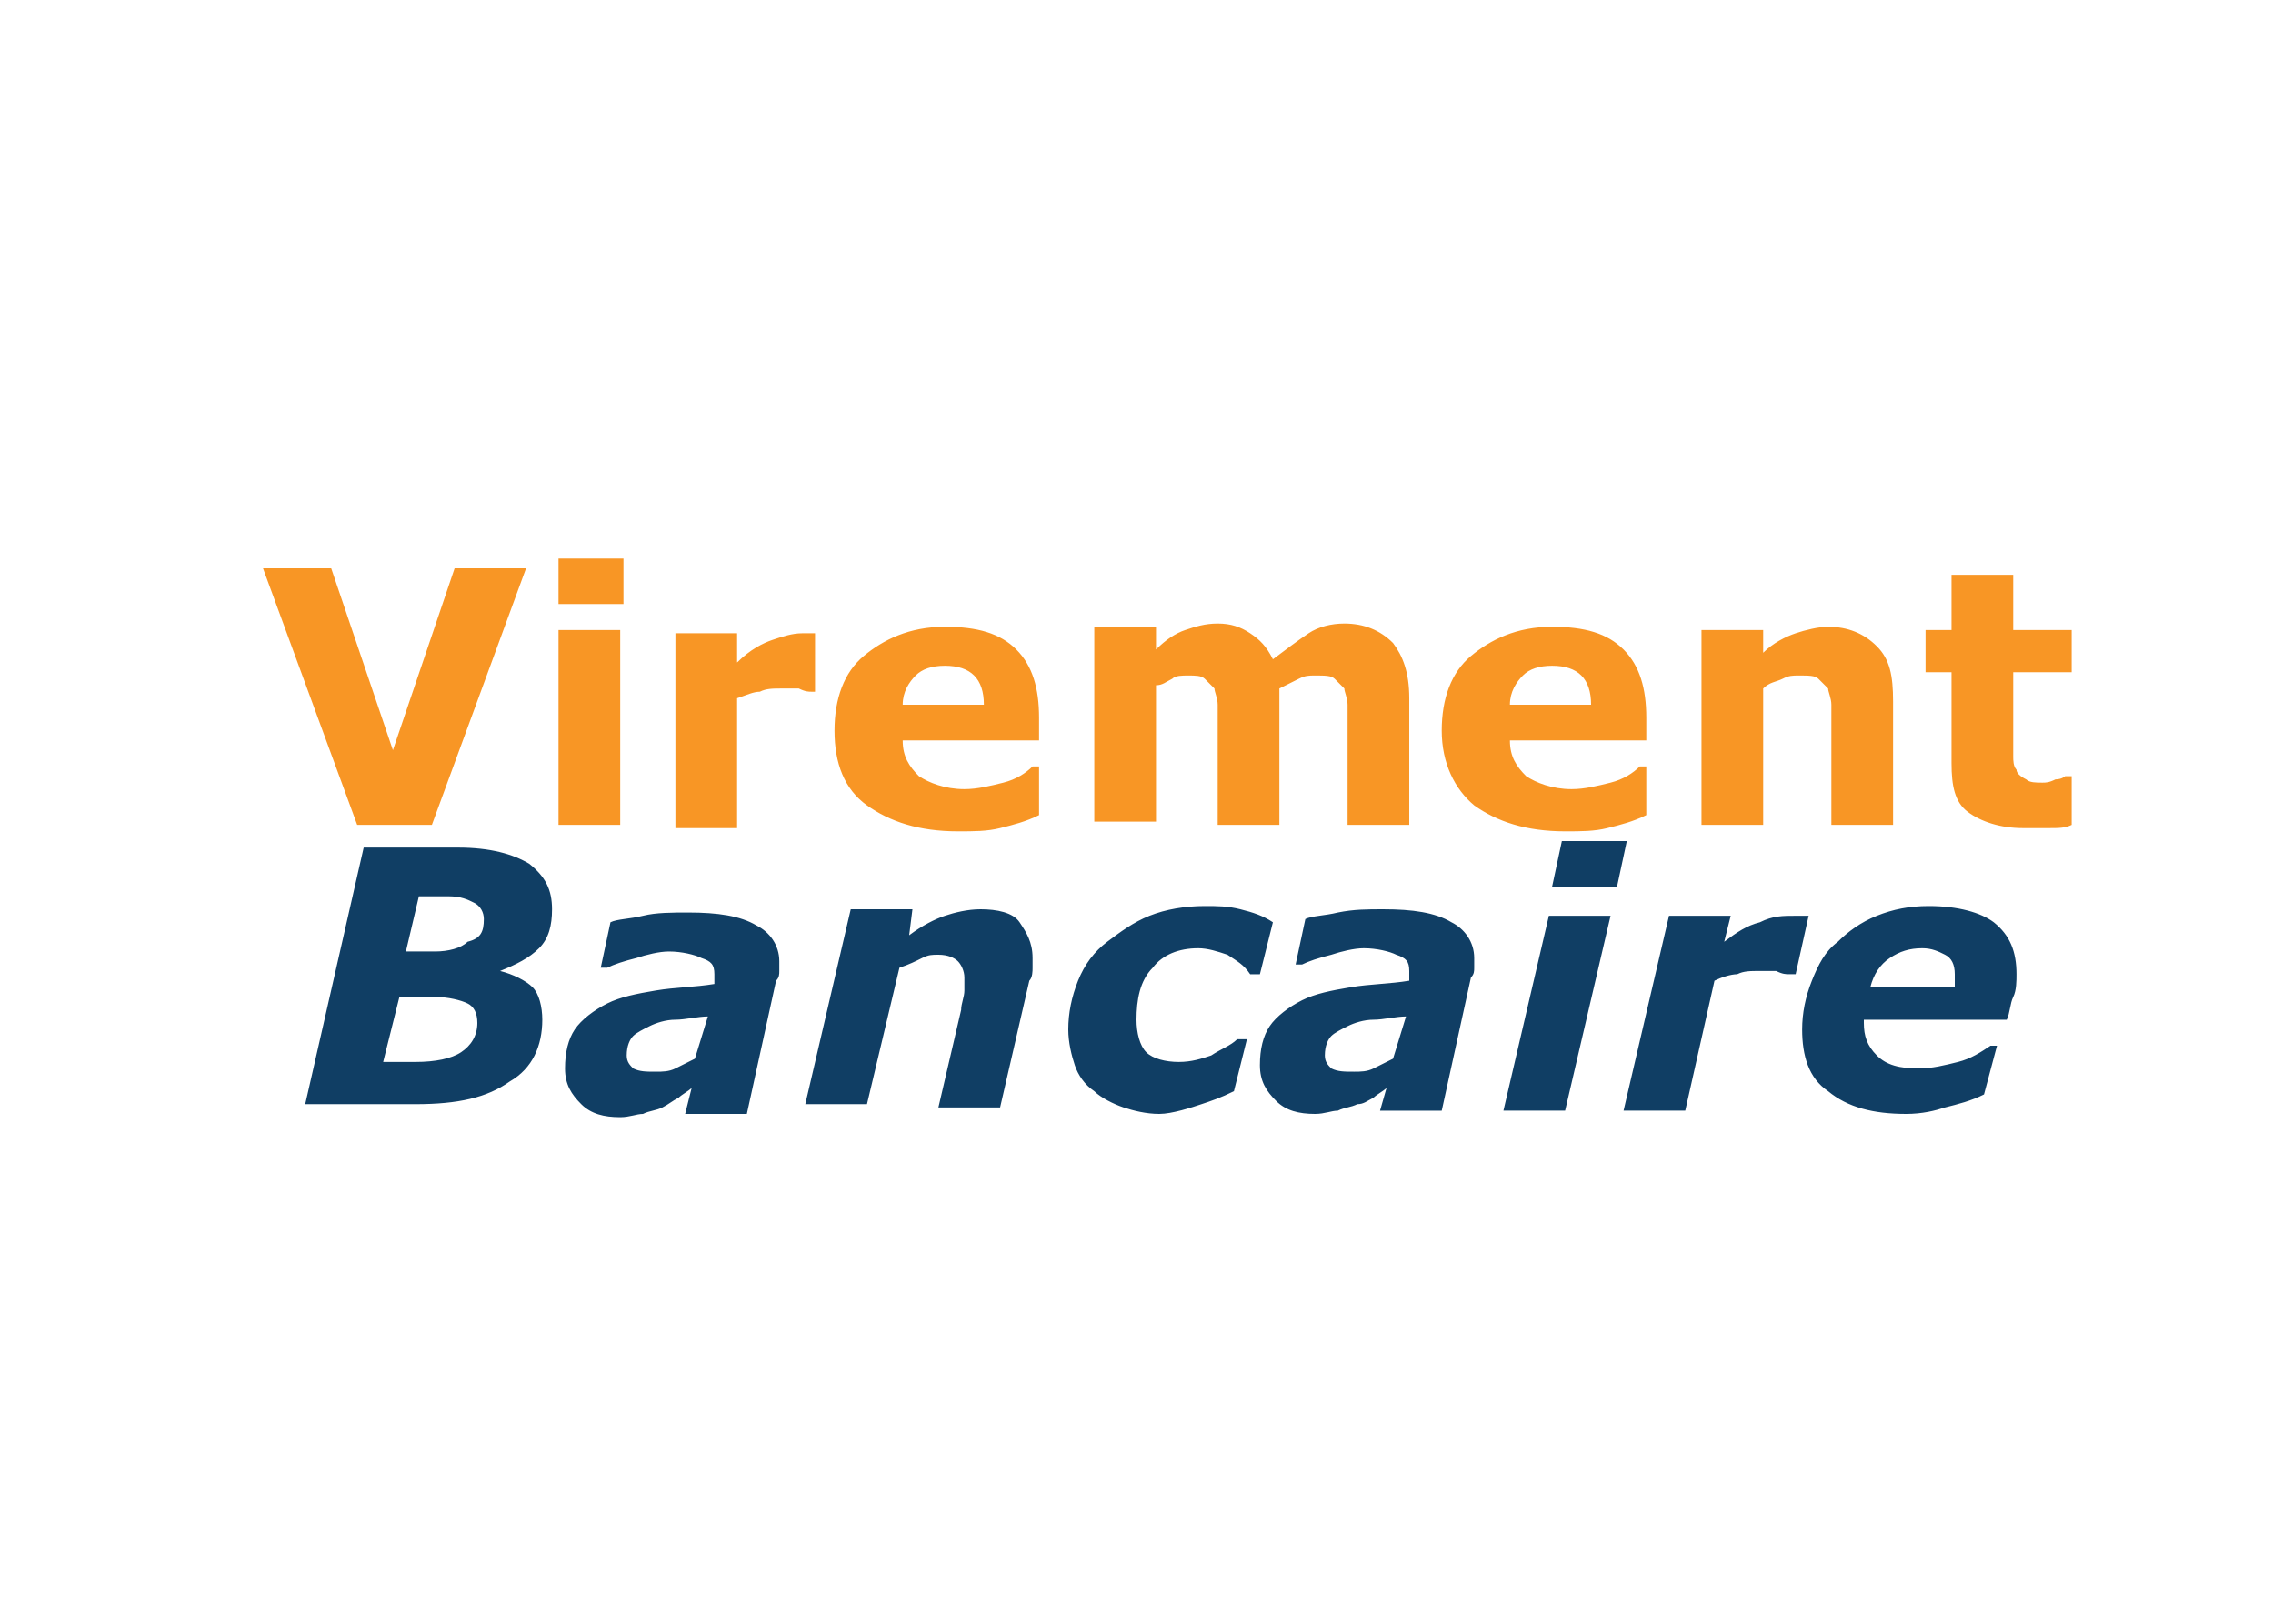 <?xml version="1.0" encoding="utf-8"?>
<!-- Generator: Adobe Illustrator 18.1.0, SVG Export Plug-In . SVG Version: 6.00 Build 0)  -->
<svg version="1.1" id="Calque_1" xmlns="http://www.w3.org/2000/svg" xmlns:xlink="http://www.w3.org/1999/xlink" x="0px" y="0px"
	  width="70px" height="50px" viewBox="0 0 70 50" enable-background="new 0 0 70 50" xml:space="preserve">
<g id="Page-1">
	<g id="virement">
		<g id="Virement-Clipped">
			<path id="Virement" fill="#F89625" d="M16.2,17.5l-2.9,7.9H11l-2.9-7.9h2.1l1.9,5.6l1.9-5.6H16.2z M19.1,25.4h-1.9v-6h1.9V25.4z
				 M19.2,18.6h-2v-1.4h2V18.6z M25.2,21.3h-0.2c-0.1,0-0.2,0-0.4-0.1c-0.2,0-0.3,0-0.5,0c-0.3,0-0.5,0-0.7,0.1
				c-0.2,0-0.4,0.1-0.7,0.2v4h-1.9v-6h1.9v0.9c0.4-0.4,0.8-0.6,1.1-0.7c0.3-0.1,0.6-0.2,0.9-0.2c0.1,0,0.1,0,0.2,0
				c0.1,0,0.2,0,0.2,0V21.3z M32.2,22.8h-4.4c0,0.5,0.2,0.8,0.5,1.1c0.3,0.2,0.8,0.4,1.4,0.4c0.4,0,0.8-0.1,1.2-0.2
				c0.4-0.1,0.7-0.3,0.9-0.5h0.2v1.5c-0.4,0.2-0.8,0.3-1.2,0.4c-0.4,0.1-0.8,0.1-1.3,0.1c-1.2,0-2.1-0.3-2.8-0.8s-1-1.3-1-2.3
				c0-1,0.3-1.8,0.9-2.3s1.4-0.9,2.5-0.9c1,0,1.7,0.2,2.2,0.7c0.5,0.5,0.7,1.2,0.7,2.1V22.8z M30.3,21.7c0-0.4-0.1-0.7-0.3-0.9
				c-0.2-0.2-0.5-0.3-0.9-0.3c-0.4,0-0.7,0.1-0.9,0.3s-0.4,0.5-0.4,0.9H30.3z M39.4,21.2v4.2h-1.9v-3c0-0.3,0-0.5,0-0.7
				c0-0.2-0.1-0.4-0.1-0.5c-0.1-0.1-0.2-0.2-0.3-0.3c-0.1-0.1-0.3-0.1-0.5-0.1c-0.2,0-0.4,0-0.5,0.1c-0.2,0.1-0.3,0.2-0.5,0.2v4.2
				h-1.9v-6h1.9v0.7c0.3-0.3,0.6-0.5,0.9-0.6c0.3-0.1,0.6-0.2,1-0.2c0.4,0,0.7,0.1,1,0.3c0.3,0.2,0.5,0.4,0.7,0.8
				c0.4-0.3,0.8-0.6,1.1-0.8s0.7-0.3,1.1-0.3c0.6,0,1.1,0.2,1.5,0.6c0.3,0.4,0.5,0.9,0.5,1.7v3.9h-1.9v-3c0-0.3,0-0.5,0-0.7
				c0-0.2-0.1-0.4-0.1-0.5c-0.1-0.1-0.2-0.2-0.3-0.3c-0.1-0.1-0.3-0.1-0.6-0.1c-0.2,0-0.3,0-0.5,0.1C39.8,21,39.6,21.1,39.4,21.2z
				 M50.9,22.8h-4.4c0,0.5,0.2,0.8,0.5,1.1c0.3,0.2,0.8,0.4,1.4,0.4c0.4,0,0.8-0.1,1.2-0.2c0.4-0.1,0.7-0.3,0.9-0.5h0.2v1.5
				c-0.4,0.2-0.8,0.3-1.2,0.4c-0.4,0.1-0.8,0.1-1.3,0.1c-1.2,0-2.1-0.3-2.8-0.8c-0.6-0.5-1-1.3-1-2.3c0-1,0.3-1.8,0.9-2.3
				s1.4-0.9,2.5-0.9c1,0,1.7,0.2,2.2,0.7c0.5,0.5,0.7,1.2,0.7,2.1V22.8z M49,21.7c0-0.4-0.1-0.7-0.3-0.9c-0.2-0.2-0.5-0.3-0.9-0.3
				c-0.4,0-0.7,0.1-0.9,0.3c-0.2,0.2-0.4,0.5-0.4,0.9H49z M58.3,25.4h-1.9v-3c0-0.2,0-0.5,0-0.7c0-0.2-0.1-0.4-0.1-0.5
				c-0.1-0.1-0.2-0.2-0.3-0.3c-0.1-0.1-0.3-0.1-0.6-0.1c-0.2,0-0.3,0-0.5,0.1s-0.4,0.1-0.6,0.3v4.2h-1.9v-6h1.9v0.7
				c0.3-0.3,0.7-0.5,1-0.6s0.7-0.2,1-0.2c0.6,0,1.1,0.2,1.5,0.6s0.5,0.9,0.5,1.7V25.4z M63.8,25.4c-0.2,0.1-0.4,0.1-0.7,0.1
				c-0.2,0-0.5,0-0.8,0c-0.7,0-1.3-0.2-1.7-0.5c-0.4-0.3-0.5-0.8-0.5-1.5v-2.8h-0.8v-1.3h0.8v-1.7H62v1.7h1.8v1.3H62v2.1
				c0,0.2,0,0.4,0,0.5s0,0.3,0.1,0.4c0,0.1,0.1,0.2,0.3,0.3c0.1,0.1,0.3,0.1,0.5,0.1c0.1,0,0.2,0,0.4-0.1c0.2,0,0.3-0.1,0.3-0.1h0.2
				V25.4z"/>
		</g>
		<g id="Bancaire-Clipped" transform="translate(1, 8)">
			<path id="Bancaire" fill="#103E64" d="M16,20c0,0.5-0.1,0.9-0.4,1.2c-0.3,0.3-0.7,0.5-1.2,0.7l0,0c0.4,0.1,0.8,0.3,1,0.5
				c0.2,0.2,0.3,0.6,0.3,1c0,0.8-0.3,1.5-1,1.9c-0.7,0.5-1.6,0.7-2.9,0.7H8.4l1.8-7.9h2.9c1,0,1.7,0.2,2.2,0.5
				C15.8,19,16,19.4,16,20z M13.9,20.3c0-0.2-0.1-0.4-0.3-0.5c-0.2-0.1-0.4-0.2-0.8-0.2h-0.9l-0.4,1.7h0.9c0.4,0,0.8-0.1,1-0.3
				C13.8,20.9,13.9,20.7,13.9,20.3z M13.7,23.5c0-0.3-0.1-0.5-0.3-0.6c-0.2-0.1-0.6-0.2-1-0.2h-1.1l-0.5,2h1c0.6,0,1.1-0.1,1.4-0.3
				C13.5,24.2,13.7,23.9,13.7,23.5z M20.8,23.3c-0.3,0-0.7,0.1-1,0.1s-0.6,0.1-0.8,0.2c-0.2,0.1-0.4,0.2-0.5,0.3s-0.2,0.3-0.2,0.6
				c0,0.2,0.1,0.3,0.2,0.4c0.2,0.1,0.4,0.1,0.7,0.1c0.2,0,0.4,0,0.6-0.1s0.4-0.2,0.6-0.3L20.8,23.3z M20.3,25.5
				c-0.1,0.1-0.3,0.2-0.4,0.3c-0.2,0.1-0.3,0.2-0.5,0.3c-0.2,0.1-0.4,0.1-0.6,0.2c-0.2,0-0.4,0.1-0.7,0.1c-0.5,0-0.9-0.1-1.2-0.4
				c-0.3-0.3-0.5-0.6-0.5-1.1c0-0.5,0.1-0.9,0.3-1.2c0.2-0.3,0.6-0.6,1-0.8c0.4-0.2,0.9-0.3,1.5-0.4c0.6-0.1,1.2-0.1,1.8-0.2
				c0,0,0-0.1,0-0.1c0,0,0-0.1,0-0.2c0-0.3-0.1-0.4-0.4-0.5c-0.2-0.1-0.6-0.2-1-0.2c-0.3,0-0.7,0.1-1,0.2c-0.4,0.1-0.7,0.2-0.9,0.3
				h-0.2l0.3-1.4c0.2-0.1,0.6-0.1,1-0.2s0.9-0.1,1.4-0.1c0.9,0,1.6,0.1,2.1,0.4c0.4,0.2,0.7,0.6,0.7,1.1c0,0.1,0,0.2,0,0.3
				c0,0.1,0,0.2-0.1,0.3l-0.9,4.1h-1.9L20.3,25.5z M30.8,21.5c0,0.1,0,0.2,0,0.3s0,0.3-0.1,0.4l-0.9,3.9h-1.9l0.7-3
				c0-0.2,0.1-0.4,0.1-0.6c0-0.2,0-0.3,0-0.4c0-0.2-0.1-0.4-0.2-0.5c-0.1-0.1-0.3-0.2-0.6-0.2c-0.2,0-0.3,0-0.5,0.1
				c-0.2,0.1-0.4,0.2-0.7,0.3l-1,4.2h-1.9l1.4-6h1.9L27,20.8c0.4-0.3,0.8-0.5,1.1-0.6s0.7-0.2,1.1-0.2c0.5,0,1,0.1,1.2,0.4
				S30.8,21,30.8,21.5z M34.7,26.3c-0.4,0-0.8-0.1-1.1-0.2s-0.7-0.3-0.9-0.5c-0.3-0.2-0.5-0.5-0.6-0.8c-0.1-0.3-0.2-0.7-0.2-1.1
				c0-0.5,0.1-1,0.3-1.5c0.2-0.5,0.5-0.9,0.9-1.2c0.4-0.3,0.8-0.6,1.3-0.8c0.5-0.2,1.1-0.3,1.7-0.3c0.4,0,0.7,0,1.1,0.1
				c0.4,0.1,0.7,0.2,1,0.4l-0.4,1.6h-0.3c-0.2-0.3-0.4-0.4-0.7-0.6c-0.3-0.1-0.6-0.2-0.9-0.2c-0.6,0-1.1,0.2-1.4,0.6
				c-0.4,0.4-0.5,1-0.5,1.6c0,0.4,0.1,0.8,0.3,1c0.2,0.2,0.6,0.3,1,0.3c0.4,0,0.7-0.1,1-0.2c0.3-0.2,0.6-0.3,0.8-0.5h0.3l-0.4,1.6
				c-0.4,0.2-0.7,0.3-1,0.4S35.1,26.3,34.7,26.3z M42.3,23.3c-0.3,0-0.7,0.1-1,0.1s-0.6,0.1-0.8,0.2c-0.2,0.1-0.4,0.2-0.5,0.3
				s-0.2,0.3-0.2,0.6c0,0.2,0.1,0.3,0.2,0.4c0.2,0.1,0.4,0.1,0.7,0.1c0.2,0,0.4,0,0.6-0.1s0.4-0.2,0.6-0.3L42.3,23.3z M41.7,25.5
				c-0.1,0.1-0.3,0.2-0.4,0.3C41.1,25.9,41,26,40.8,26c-0.2,0.1-0.4,0.1-0.6,0.2c-0.2,0-0.4,0.1-0.7,0.1c-0.5,0-0.9-0.1-1.2-0.4
				c-0.3-0.3-0.5-0.6-0.5-1.1c0-0.5,0.1-0.9,0.3-1.2s0.6-0.6,1-0.8c0.4-0.2,0.9-0.3,1.5-0.4c0.6-0.1,1.2-0.1,1.8-0.2
				c0,0,0-0.1,0-0.1c0,0,0-0.1,0-0.2c0-0.3-0.1-0.4-0.4-0.5c-0.2-0.1-0.6-0.2-1-0.2c-0.3,0-0.7,0.1-1,0.2c-0.4,0.1-0.7,0.2-0.9,0.3
				h-0.2l0.3-1.4c0.2-0.1,0.6-0.1,1-0.2c0.5-0.1,0.9-0.1,1.4-0.1c0.9,0,1.6,0.1,2.1,0.4c0.4,0.2,0.7,0.6,0.7,1.1c0,0.1,0,0.2,0,0.3
				c0,0.1,0,0.2-0.1,0.3l-0.9,4.1h-1.9L41.7,25.5z M48.6,20.2l-1.4,6h-1.9l1.4-6H48.6z M49.1,17.9l-0.3,1.4h-2l0.3-1.4H49.1z
				 M54.3,22h-0.2c-0.1,0-0.2,0-0.4-0.1c-0.2,0-0.3,0-0.5,0c-0.3,0-0.5,0-0.7,0.1c-0.2,0-0.5,0.1-0.7,0.2l-0.9,4H49l1.4-6h1.9
				L52.1,21c0.4-0.3,0.7-0.5,1.1-0.6c0.4-0.2,0.7-0.2,1.1-0.2c0.1,0,0.1,0,0.2,0s0.2,0,0.2,0L54.3,22z M59.2,22.4c0-0.1,0-0.1,0-0.2
				c0-0.1,0-0.1,0-0.2c0-0.3-0.1-0.5-0.3-0.6c-0.2-0.1-0.4-0.2-0.7-0.2c-0.4,0-0.7,0.1-1,0.3c-0.3,0.2-0.5,0.5-0.6,0.9H59.2z
				 M57.7,26.3c-1,0-1.8-0.2-2.4-0.7c-0.6-0.4-0.8-1.1-0.8-1.9c0-0.5,0.1-1,0.3-1.5s0.4-0.9,0.8-1.2c0.3-0.3,0.7-0.6,1.2-0.8
				c0.5-0.2,1-0.3,1.6-0.3c0.9,0,1.6,0.2,2,0.5c0.5,0.4,0.7,0.9,0.7,1.6c0,0.2,0,0.5-0.1,0.7s-0.1,0.5-0.2,0.7h-4.4v0.1
				c0,0.4,0.1,0.7,0.4,1s0.7,0.4,1.3,0.4c0.4,0,0.8-0.1,1.2-0.2c0.4-0.1,0.7-0.3,1-0.5h0.2l-0.4,1.5c-0.4,0.2-0.8,0.3-1.2,0.4
				C58.6,26.2,58.2,26.3,57.7,26.3z"/>
		</g>
	</g>
</g>
</svg>
